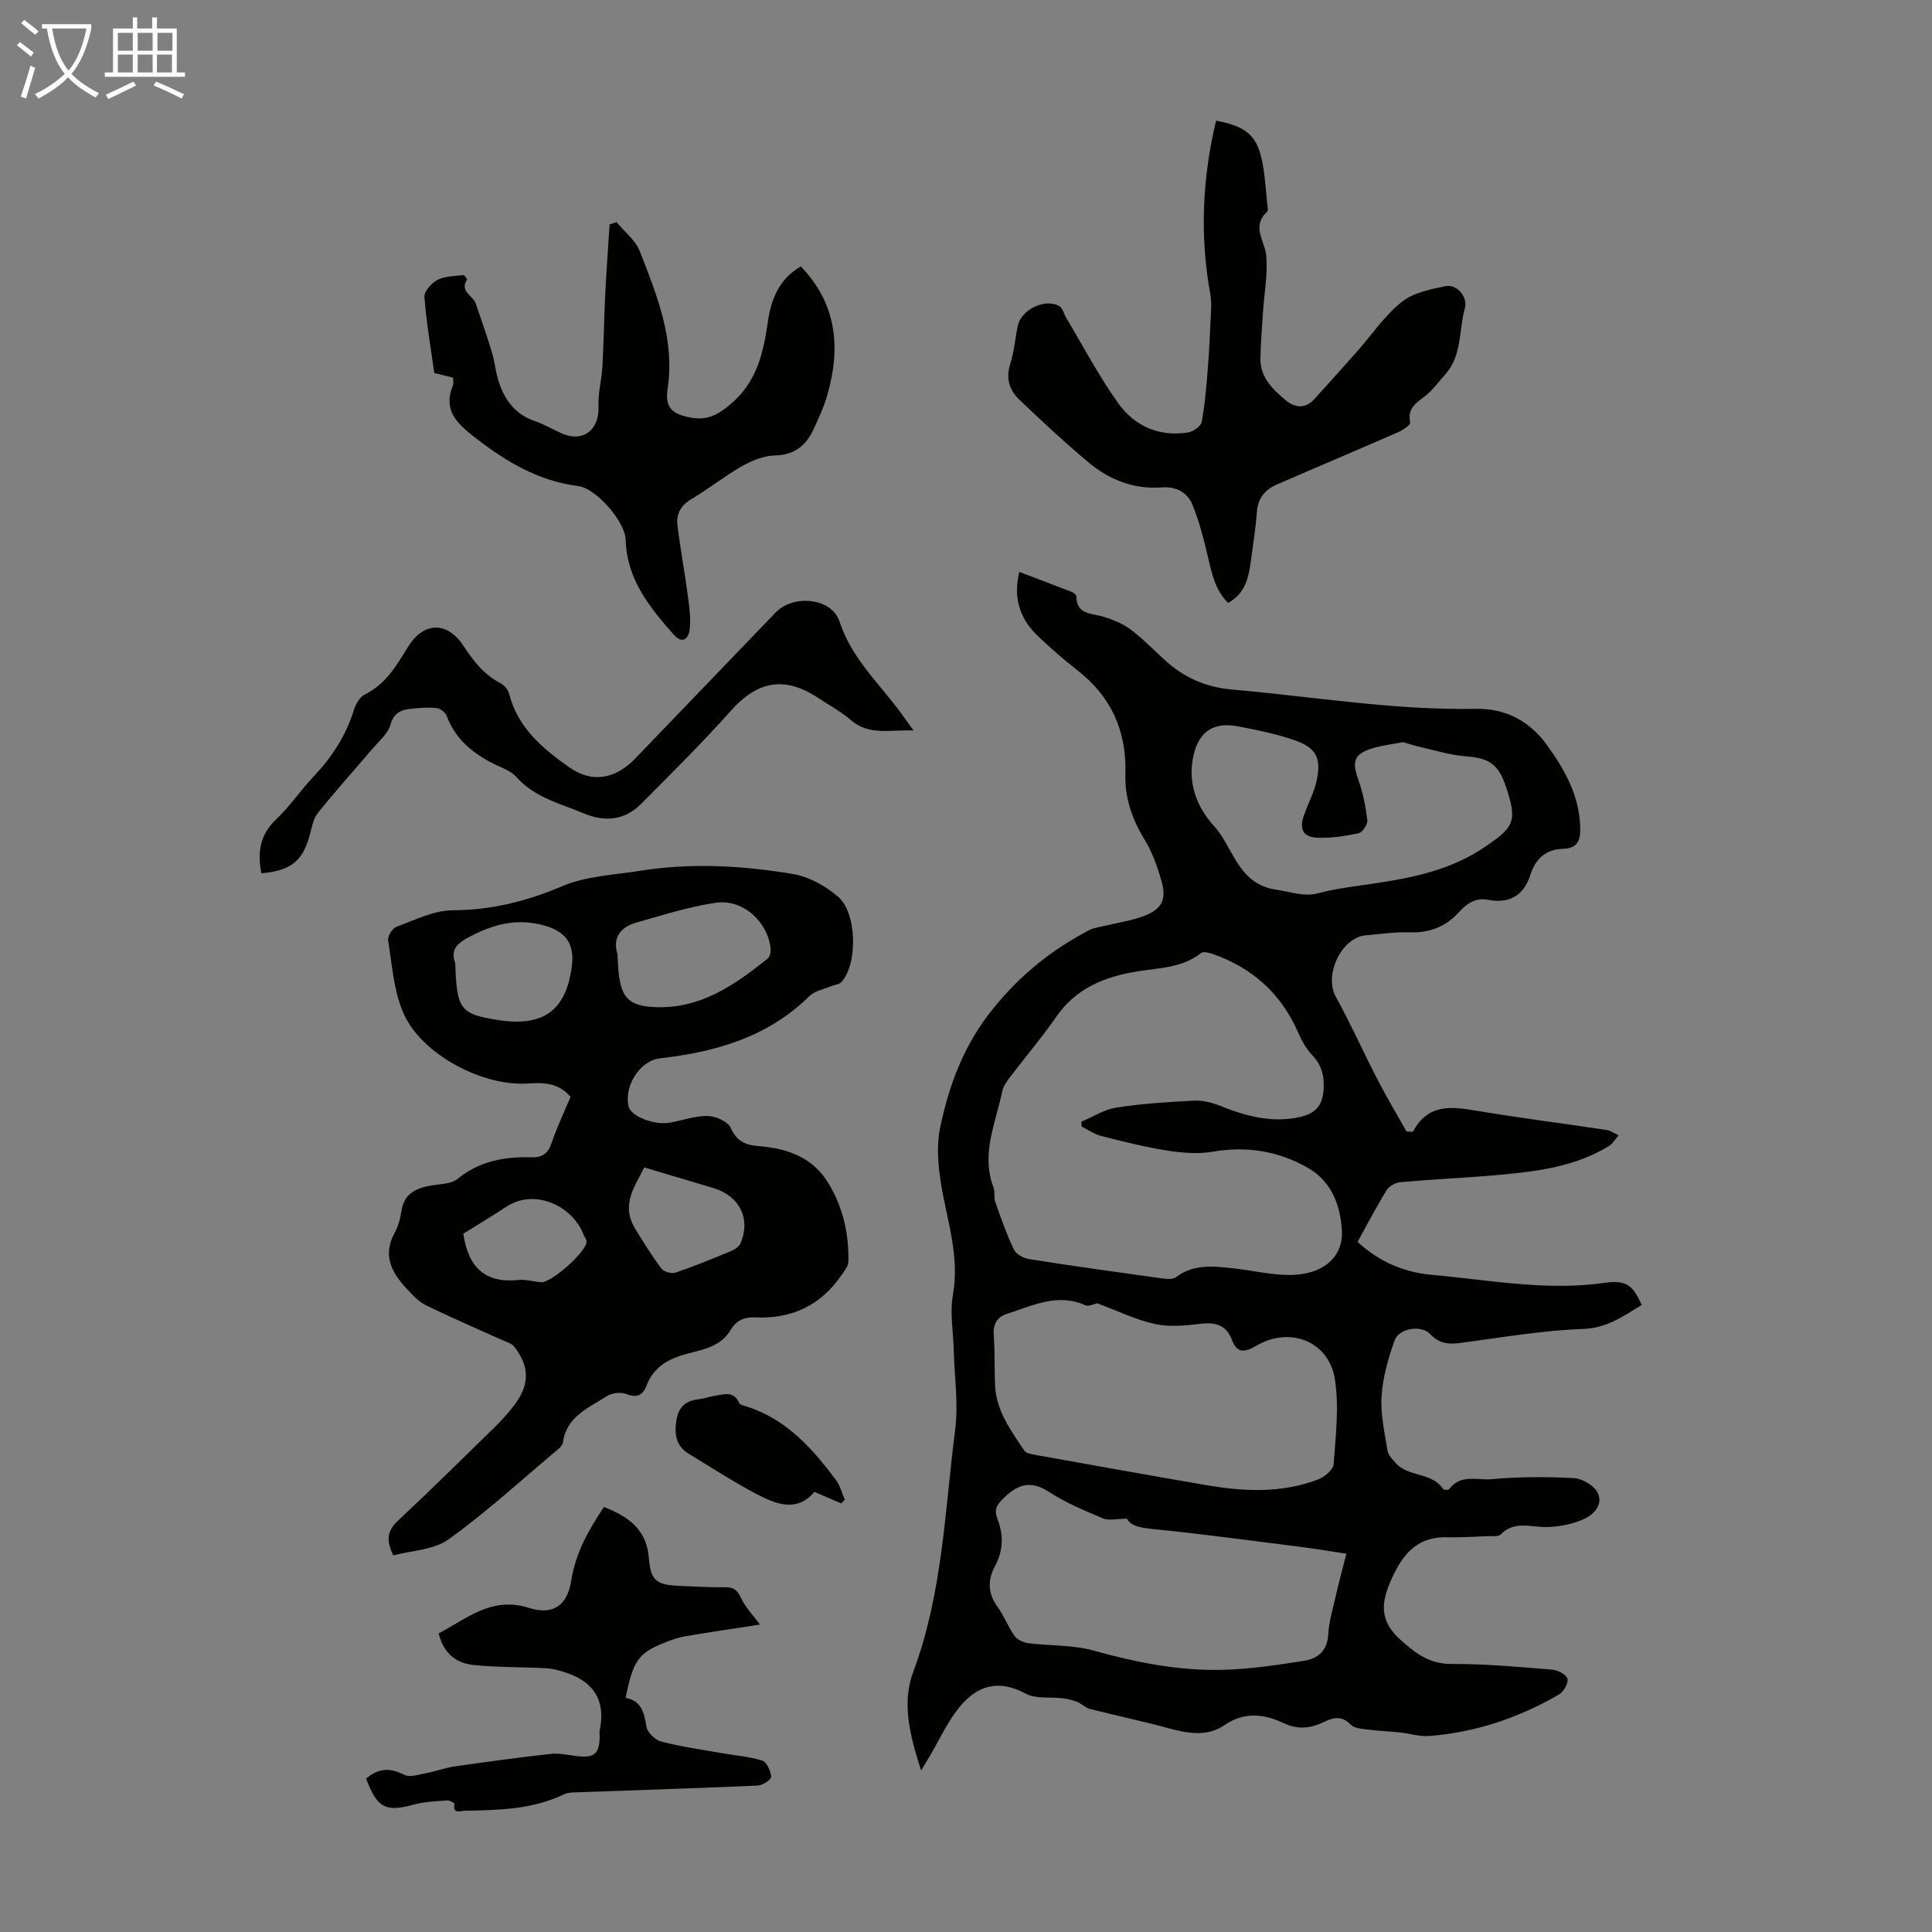 <svg enable-background="new 0 0 400 400" viewBox="0 0 400 400" xmlns="http://www.w3.org/2000/svg"><rect x="0" y="0" width="400" height="400" fill="#808080" stroke="none"/><path d="m6.4 11.7c-1-.8-1.9-1.6-2.9-2.3l.6-.7c.9.7 1.9 1.4 2.9 2.2zm-2.1 8.3c.7-2.1 1.4-4.2 2-6.4.2.1.6.3 1 .4-.7 2.3-1.3 4.4-1.9 6.4zm3-12.8c-1.1-.9-2.1-1.7-2.9-2.4l.6-.7c1 .8 2 1.5 3 2.4zm1.4-1.3v-.9h10.2v.9c-.9 4.2-2.3 7.3-4.1 9.4 1.3 1.4 3.2 2.7 5.7 4-.2.2-.4.5-.7.9-2.5-1.4-4.4-2.7-5.7-4.2-1.4 1.5-3.5 3-6.1 4.4 0 0 0 0-.1-.1-.3-.4-.5-.7-.7-.8 2.7-1.3 4.7-2.8 6.2-4.2-1.8-2.2-3-5.3-3.7-9.4zm9.2 0h-7.1c.6 3.8 1.7 6.7 3.4 8.7 1.7-2 2.9-4.8 3.7-8.7z" fill="#fafbfa"/><path d="m31.6 3.6h.9v2.3h4.1v9.1h1.7v.9h-16.6v-.9h1.7v-9.1h4.1v-2.3h.9v2.3h3.1v-2.3zm-4 13.3.6.8c-1.9.9-3.8 1.9-5.8 2.8-.2-.3-.3-.6-.5-.9 2-.9 3.9-1.8 5.7-2.7zm-3.2-10.1v3.7h3.1v-3.7zm0 4.5v3.7h3.1v-3.7zm4.1-4.5v3.7h3.1v-3.7zm0 4.5v3.7h3.1v-3.7zm9.1 9.1c-2.1-1.1-4.1-2-5.8-2.7l.5-.8c2.2.9 4.1 1.8 5.8 2.6zm-1.9-13.6h-3.1v3.7h3.1zm-3.2 4.5v3.7h3.1v-3.7z" fill="#fafbfa"/><g fill="#010100"><path d="m292.52 234.33c3.13-5.87 7.98-5.25 13.18-4.37 8.93 1.51 17.93 2.63 26.88 3.98.88.13 1.69.73 2.53 1.11-.66.75-1.18 1.72-1.99 2.22-6.99 4.29-14.89 5.27-22.82 5.98-6.79.61-13.6.91-20.39 1.51-1 .09-2.31.82-2.82 1.65-2.11 3.42-3.97 6.99-6.02 10.7 4.38 4.09 9.65 6.33 15.36 6.83 11.89 1.06 23.72 3.39 35.77 1.66 4.46-.64 5.91.48 7.69 4.59-3.78 2.28-7.12 4.78-12.19 4.96-8.56.3-17.07 1.82-25.6 2.92-2.36.3-4.26.01-6.01-1.87-1.81-1.94-6.43-1.24-7.34 1.3-1.33 3.7-2.45 7.63-2.71 11.53-.25 3.73.63 7.56 1.23 11.31.15.94 1.03 1.82 1.72 2.59 2.61 2.93 7.47 1.82 9.8 5.37.14.21 1.11.22 1.26.01 2.33-3.19 5.86-1.8 8.77-2.06 5.64-.51 11.36-.53 17.02-.22 1.75.1 4.19 1.52 4.93 3.02 1.25 2.51-.86 4.61-3.04 5.55-2.24.96-4.81 1.47-7.26 1.56-3.35.12-6.86-1.46-9.81 1.55-.48.49-1.7.3-2.59.33-2.79.11-5.59.31-8.38.23-6.66-.2-9.62 4.01-11.91 9.4-1.94 4.55-1.97 8.14 2.2 11.86 3.22 2.88 6.02 5 10.61 4.98 6.92-.04 13.85.61 20.77 1.17 1.16.09 2.97 1.03 3.17 1.88.22.93-.8 2.71-1.77 3.27-8.32 4.83-17.28 7.86-26.91 8.59-1.96.15-3.97-.51-5.96-.73-2.2-.23-4.42-.31-6.61-.59-1.24-.16-2.84-.23-3.59-1-1.77-1.85-3.45-1.6-5.41-.66-2.86 1.37-5.4 1.81-8.72.23-3.71-1.77-7.96-2.34-12.06.51-3.41 2.37-7.41 1.76-11.34.69-5.47-1.5-11.03-2.66-16.53-4.06-.92-.23-1.67-1.07-2.58-1.44-.96-.38-2-.63-3.03-.76-2.55-.32-5.52.19-7.61-.94-5.82-3.15-10.53-1.75-14.53 3.75-2.03 2.79-3.51 5.96-5.26 8.96-.54.94-1.12 1.85-1.92 3.17-2.23-7.03-4.11-13.75-1.6-20.48 6.04-16.18 6.52-33.28 8.66-50.1.68-5.34-.15-10.87-.29-16.31-.1-3.89-.84-7.89-.17-11.65 1.43-8.05-1.29-15.45-2.5-23.11-.58-3.68-.92-7.64-.19-11.23 1.83-8.98 4.92-17.3 10.95-24.78 5.66-7.02 12.21-12.29 20-16.34 1.05-.54 2.33-.65 3.5-.94 2.59-.64 5.28-1.01 7.76-1.95 3.7-1.41 4.73-3.36 3.69-7.11-.83-2.98-1.89-6.02-3.49-8.64-2.6-4.25-4.18-8.69-4.02-13.63.29-8.92-2.94-16.1-10.04-21.59-2.74-2.12-5.34-4.43-7.87-6.8-3.78-3.54-5.44-7.84-4.05-13.48 3.69 1.41 7.31 2.76 10.91 4.17.37.15.89.59.9.9.06 3.88 3.19 3.45 5.61 4.21 1.95.61 3.98 1.4 5.59 2.61 2.58 1.94 4.84 4.31 7.25 6.49 3.94 3.55 8.39 5.5 13.83 5.98 16.82 1.47 33.51 4.31 50.48 3.99 6.03-.11 11.01 2.45 14.64 7.45 3.66 5.05 6.65 10.35 6.91 16.79.11 2.56-.24 4.67-3.55 4.74-3.55.08-5.72 2.09-6.76 5.38-1.38 4.37-4.44 6.01-8.77 5.18-2.77-.54-4.53.94-6.11 2.64-2.78 3.01-6.08 4.22-10.15 4.09-3-.09-6.03.35-9.03.61-5.1.46-8.71 8.26-6.23 12.73 3.12 5.64 5.75 11.55 8.71 17.28 1.86 3.6 3.95 7.08 5.94 10.62.44.02.87.04 1.31.06zm-68.57-1.08c-.02-.34-.04-.67-.07-1.01 2.4-1.01 4.73-2.54 7.23-2.92 5.28-.82 10.65-1.17 15.99-1.44 1.79-.09 3.73.35 5.41 1.03 5.37 2.17 10.81 3.65 16.62 2.36 2.96-.66 4.72-2.17 4.91-5.72.16-2.95-.43-5.07-2.43-7.17-1.27-1.33-2.17-3.09-2.93-4.8-3.51-7.92-9.41-13.18-17.51-16.04-.78-.28-2-.61-2.48-.24-3.95 3.12-8.75 3.09-13.35 3.84-6.71 1.1-12.6 3.49-16.69 9.42-2.98 4.32-6.41 8.32-9.59 12.51-.66.88-1.36 1.88-1.57 2.92-1.34 6.55-4.45 12.95-1.79 19.88.35.91.04 2.06.36 2.98 1.18 3.33 2.34 6.69 3.86 9.87.46.96 2 1.79 3.16 1.97 9.16 1.44 18.35 2.72 27.53 3.99.95.13 2.23.24 2.89-.26 3.69-2.79 7.8-2.27 11.92-1.82 3.77.41 7.52 1.33 11.29 1.37 6.99.09 11.41-3.53 11.11-9.16-.29-5.29-2.12-10.2-7.04-13.02-6.1-3.49-12.66-4.55-19.71-3.34-3.07.53-6.38.24-9.49-.25-4.58-.72-9.11-1.87-13.61-3.02-1.4-.35-2.68-1.27-4.02-1.93zm3.21 36.58c-.51.09-1.73.74-2.51.39-5.76-2.56-10.89.13-16.13 1.78-1.97.62-2.95 2.04-2.78 4.36.26 3.45.13 6.93.27 10.39.21 5.31 3.27 9.4 6.05 13.58.34.51 1.31.71 2.03.84 11.98 2.15 23.96 4.31 35.96 6.36 7.68 1.31 15.38 1.61 22.82-1.21 1.34-.51 3.16-2.01 3.24-3.17.43-5.85 1.16-11.86.27-17.57-1.24-7.95-9.4-11.04-16.33-6.93-2.11 1.25-3.88 1.73-4.99-1.23-1.11-2.97-3.3-3.74-6.43-3.35-3.15.39-6.5.7-9.55.05-3.92-.86-7.62-2.7-11.92-4.29zm6.16 44.61c-2.18 0-3.77.43-4.97-.08-3.8-1.6-7.68-3.21-11.12-5.45-3.7-2.42-6.34-1.72-9.29 1.12-1.46 1.41-2.25 2.38-1.42 4.48 1.27 3.23 1.22 6.51-.51 9.71-1.54 2.85-1.52 5.65.5 8.44 1.37 1.89 2.2 4.16 3.55 6.06.56.78 1.82 1.35 2.83 1.48 4.51.58 9.23.33 13.55 1.54 8.9 2.49 17.86 4.25 27.08 3.97 5.54-.17 11.08-1 16.57-1.88 2.74-.44 4.71-2.05 4.9-5.37.15-2.65.93-5.27 1.53-7.88.66-2.9 1.44-5.77 2.23-8.9-3.37-.51-6.32-1.01-9.3-1.39-9.96-1.26-19.92-2.62-29.91-3.63-2.83-.28-5.33-.51-6.22-2.22zm57.17-160.79c-2.35.46-4.37.68-6.28 1.26-3.89 1.19-4.35 2.72-2.98 6.54.96 2.67 1.52 5.54 1.86 8.36.1.86-1 2.53-1.8 2.7-2.8.6-5.71 1.04-8.56.93-2.97-.12-3.78-1.81-2.76-4.67.86-2.41 2.11-4.73 2.64-7.2.99-4.62-.11-6.76-4.57-8.31-3.77-1.31-7.74-2.12-11.67-2.87-5.51-1.06-8.55 1.42-9.46 7.01-.87 5.35 1.14 9.99 4.42 13.59 4.12 4.52 4.88 12.12 13.09 13.25 2.87.4 5.53 1.49 8.55.68 2.36-.63 4.8-1.03 7.22-1.38 9.4-1.35 18.78-2.52 27.03-8.05 6.3-4.23 7-5.4 4.54-12.7-1.56-4.63-3.51-5.85-8.34-6.21-3.07-.23-6.09-1.18-9.11-1.86-1.38-.3-2.72-.75-3.82-1.07z"/><path d="m118.13 227.09c-2.41-2.83-5.42-3.01-8.65-2.77-9.57.71-22.36-6.08-26.02-14.71-1.95-4.6-2.3-9.9-3.1-14.93-.14-.86.89-2.5 1.73-2.81 3.82-1.39 7.77-3.39 11.68-3.41 8.02-.04 15.28-1.86 22.64-4.99 4.91-2.09 10.64-2.31 16.03-3.17 10.6-1.7 21.22-1.1 31.72.65 3.31.55 6.74 2.48 9.34 4.69 3.99 3.41 4.09 14.04.68 17.7-.47.5-1.41.54-2.12.84-1.52.65-3.38.97-4.48 2.05-8.6 8.47-19.34 11.57-30.91 12.88-4.25.48-7.55 5.85-6.51 10.03.49 1.96 5.2 3.85 8.47 3.3 2.64-.44 5.27-1.44 7.89-1.39 1.67.03 4.2 1.16 4.77 2.47 1.21 2.79 3.13 3.56 5.69 3.76 6.04.49 11.31 2.26 14.65 7.88 2.95 4.97 4.13 10.35 4.02 16.03-.02.96-.83 1.96-1.44 2.83-4.32 6.29-10.37 9.11-17.93 8.73-2.24-.11-3.91.72-5.03 2.62-1.99 3.37-5.54 4-8.83 4.87-3.86 1.01-7.03 2.63-8.55 6.61-.74 1.92-1.9 2.69-4.17 1.78-1.15-.46-3.05-.24-4.1.45-3.74 2.43-8.32 4.16-9.05 9.55-.1.73-1 1.42-1.67 1.98-7.28 6.12-14.32 12.58-22.03 18.11-3.07 2.2-7.64 2.29-11.41 3.31-1.64-3.27-1.16-5.21.98-7.21 6.78-6.35 13.39-12.87 20.03-19.36 1.36-1.33 2.63-2.76 3.8-4.25 3.43-4.36 3.52-8.11.23-12.39-.55-.71-1.67-.99-2.57-1.4-5.27-2.39-10.59-4.66-15.78-7.21-1.54-.76-2.8-2.2-4.02-3.5-3.08-3.3-4.92-6.87-2.41-11.45.74-1.34 1.18-2.93 1.4-4.46.56-3.9 3.28-4.9 6.58-5.41 1.74-.27 3.84-.31 5.07-1.32 4.55-3.71 9.76-4.63 15.34-4.46 2.17.07 3.38-.78 4.11-2.96 1.09-3.25 2.6-6.38 3.93-9.56zm9.7-29.62c.1 1.58.13 2.81.27 4.03.56 5.18 2.29 6.78 7.45 7.01 9.43.42 16.55-4.56 23.42-10.07.46-.37.64-1.39.57-2.06-.54-5.51-5.74-10.29-11.29-9.48-5.56.81-11.01 2.56-16.45 4.09-3.34.94-5.01 3.17-3.97 6.48zm-33.58 1.96c.32 9.54 1 10.54 8.89 11.76 9.4 1.46 14.1-2 15.26-11.22.56-4.46-1.17-7.01-5.47-8.28-5.1-1.51-9.78-.66-14.54 1.67-3.04 1.49-5.39 2.73-4.14 6.07zm39.12 42.27c-1.76 3.71-4.92 7.65-1.92 12.59 1.73 2.85 3.49 5.7 5.49 8.36.5.67 2.12 1.11 2.94.83 3.89-1.33 7.71-2.9 11.51-4.48.75-.31 1.64-.89 1.93-1.58 2.16-5.1-.21-9.83-5.62-11.45-4.62-1.38-9.26-2.76-14.33-4.27zm-37.44 13.72c1.02 7.18 4.69 10.28 11.43 9.59 1.52-.16 3.1.34 4.66.46 2.13.16 9.41-6.31 9.41-8.38 0-.51-.43-1.01-.63-1.53-2.19-5.75-9.99-9.67-16-5.7-2.96 1.96-6.02 3.78-8.87 5.56z"/><path d="m251.77 24.98c6.47 1.23 8.58 3.19 9.64 8.91.51 2.74.67 5.54.96 8.32.06.55.24 1.38-.04 1.64-3.31 3.07-.42 6.05-.16 9.15.32 3.83-.43 7.75-.68 11.63-.21 3.21-.49 6.42-.53 9.63-.06 3.88 2.56 6.36 5.21 8.59 1.83 1.54 4.06 1.9 5.97-.23 2.96-3.3 5.94-6.57 8.87-9.89 3.03-3.43 5.64-7.37 9.16-10.19 2.41-1.93 5.98-2.66 9.16-3.3 2.31-.46 4.6 2.24 3.96 4.55-1.28 4.6-.55 9.82-4.08 13.74-1.32 1.46-2.47 3.13-4 4.34-1.88 1.48-3.9 2.57-3.25 5.59.1.48-1.46 1.57-2.43 1.99-8.38 3.67-16.82 7.23-25.21 10.88-2.41 1.05-3.88 2.81-4.09 5.62-.26 3.34-.76 6.66-1.22 9.99-.48 3.45-1.05 6.88-4.76 8.89-2.63-2.66-3.33-5.97-4.11-9.33-.88-3.75-1.83-7.54-3.29-11.08-1.03-2.48-3.39-3.74-6.32-3.51-5.78.44-10.86-1.57-15.18-5.19-4.95-4.15-9.7-8.55-14.36-13.03-2-1.92-2.79-4.38-1.83-7.35.82-2.53 1-5.27 1.56-7.89.72-3.36 5.64-5.75 8.6-4.08.72.41.96 1.65 1.45 2.48 3.55 5.92 6.76 12.08 10.78 17.68 3.37 4.7 8.45 6.95 14.42 6.01 1.06-.17 2.64-1.26 2.81-2.15.68-3.57.98-7.22 1.27-10.86.33-4.2.51-8.41.7-12.62.05-1.08-.02-2.18-.21-3.24-2.15-11.96-1.6-23.78 1.23-35.69z"/><path d="m93.81 78.19c-1.38-.34-2.46-.61-3.9-.97-.72-5.17-1.64-10.44-2.04-15.75-.09-1.13 1.47-2.87 2.7-3.51 1.54-.8 3.52-.79 5.32-1.01.24-.03.87.84.8.95-1.59 2.48 1.25 3.29 1.81 4.94 1.14 3.36 2.32 6.7 3.35 10.09.55 1.81.7 3.74 1.24 5.55 1.2 4.03 3.36 7.24 7.61 8.69 1.89.65 3.65 1.68 5.48 2.51 4.48 2.03 7.94-.61 7.73-5.56-.12-2.7.65-5.43.81-8.16.28-4.97.34-9.96.58-14.93.24-4.86.6-9.71.91-14.56.48-.16.96-.32 1.44-.47 1.64 1.98 3.91 3.72 4.8 5.99 3.56 9.12 7.31 18.27 5.77 28.49-.58 3.87.9 5.26 4.74 5.97 3.54.66 5.78-.6 8.49-2.94 5.34-4.62 6.62-10.6 7.54-16.95.68-4.7 2.35-8.81 6.81-11.4 7.49 7.79 8.28 16.83 5.51 26.55-.7 2.45-1.78 4.82-2.86 7.14-1.56 3.38-3.94 5.36-8.03 5.45-2.29.05-4.75 1.05-6.8 2.21-3.59 2.04-6.84 4.68-10.4 6.77-2.25 1.32-3.25 3.12-2.96 5.49.6 4.87 1.5 9.69 2.15 14.55.31 2.3.64 4.68.38 6.96-.22 1.96-1.48 3.18-3.36 1.05-4.99-5.66-9.67-11.41-9.89-19.57-.1-3.76-6.12-10.65-9.79-11.12-8.3-1.05-14.96-5.05-21.44-10.08-3.92-3.05-6.62-5.71-4.51-10.87.14-.35.01-.84.01-1.5z"/><path d="m75.8 368.25c2.57-2.2 4.96-2.3 7.86-.81 1.2.62 3.15-.07 4.72-.36 1.93-.36 3.81-1.09 5.75-1.36 6.62-.95 13.25-1.86 19.9-2.6 1.73-.19 3.54.23 5.31.45 3.68.46 4.75-.4 4.82-4.01.01-.45-.08-.91.01-1.34 1.26-6.09-1.19-10.01-6.99-11.92-1.33-.44-2.73-.83-4.11-.91-5.01-.27-10.06-.16-15.04-.67-3.54-.36-6.21-2.4-7.21-6.54 5.82-3.05 10.95-7.74 18.67-5.29 5.03 1.59 7.97-.47 8.79-5.69.9-5.72 3.6-10.47 6.76-15.2 5.01 1.99 8.84 4.56 9.31 10.65.36 4.73 1.65 5.48 6.4 5.69 3.13.14 6.26.31 9.39.29 1.65-.01 2.45.44 3.21 2.08.97 2.11 2.7 3.87 3.99 5.64-4.97.77-10.22 1.52-15.46 2.42-1.52.26-3.02.81-4.47 1.39-5.25 2.12-6.33 3.68-7.88 11.36 3.21.57 3.86 3.02 4.3 5.95.18 1.18 1.77 2.75 3 3.08 4.08 1.07 8.29 1.66 12.46 2.4 2.85.51 5.79.7 8.52 1.56.93.29 1.76 2.14 1.86 3.35.05.55-1.75 1.77-2.75 1.82-12.6.56-25.21.95-37.82 1.41-.76.03-1.6.05-2.26.37-6.55 3.19-13.61 3.3-20.66 3.44-.83.02-2.52.76-2.07-1.43.03-.14-.99-.75-1.48-.71-2.32.18-4.71.25-6.94.86-5.84 1.58-7.57.77-9.89-5.37z"/><path d="m54.11 180.8c-.85-4.38-.27-8 3.06-11.16 2.83-2.68 5.04-6 7.73-8.84 3.83-4.04 6.76-8.54 8.4-13.91.36-1.18 1.22-2.61 2.25-3.11 4.29-2.12 6.53-5.93 8.86-9.76 3.25-5.32 8.18-5.46 11.55-.29 2.04 3.13 4.26 5.96 7.68 7.73.78.4 1.57 1.36 1.78 2.21 1.78 7.02 6.96 11.34 12.42 15.18 4.79 3.38 9.6 2.43 13.7-1.83 9.7-10.08 19.39-20.16 29.08-30.24 3.61-3.75 11.58-3.05 13.19 1.89 2.69 8.26 9.14 13.62 13.74 20.38.37.55.78 1.07 1.6 2.2-4.79-.24-9.15 1.17-13.03-2.2-2.01-1.74-4.43-3.02-6.66-4.51-6.99-4.65-12.64-3.57-18.14 2.61-5.93 6.67-12.31 12.96-18.6 19.3-3.38 3.4-7.53 3.77-11.81 1.97-4.88-2.05-10.18-3.26-13.98-7.53-1.33-1.49-3.63-2.13-5.49-3.14-4.03-2.2-7.32-5.06-8.96-9.55-.26-.72-1.32-1.51-2.09-1.6-1.64-.2-3.35-.03-5.01.12-2.13.19-3.79.66-4.54 3.32-.53 1.88-2.4 3.42-3.77 5.03-3.76 4.43-7.67 8.75-11.29 13.29-.98 1.22-1.24 3.06-1.68 4.65-1.46 5.28-3.92 7.27-9.99 7.79z"/><path d="m174.14 311.26c-1.76-.76-3.53-1.53-5.52-2.39-3.68 4.37-8.07 2.52-12.18.35-4.72-2.5-9.22-5.43-13.8-8.2-2.71-1.63-3.05-4.1-2.59-6.99.43-2.75 1.94-4.05 4.6-4.33 1.1-.12 2.17-.53 3.27-.7 1.9-.28 3.95-1.15 5.11 1.46.2.45 1.14.6 1.77.81 8.06 2.64 13.37 8.62 18.24 15.09.89 1.18 1.26 2.75 1.87 4.14-.27.26-.52.51-.77.76z"/></g></svg>